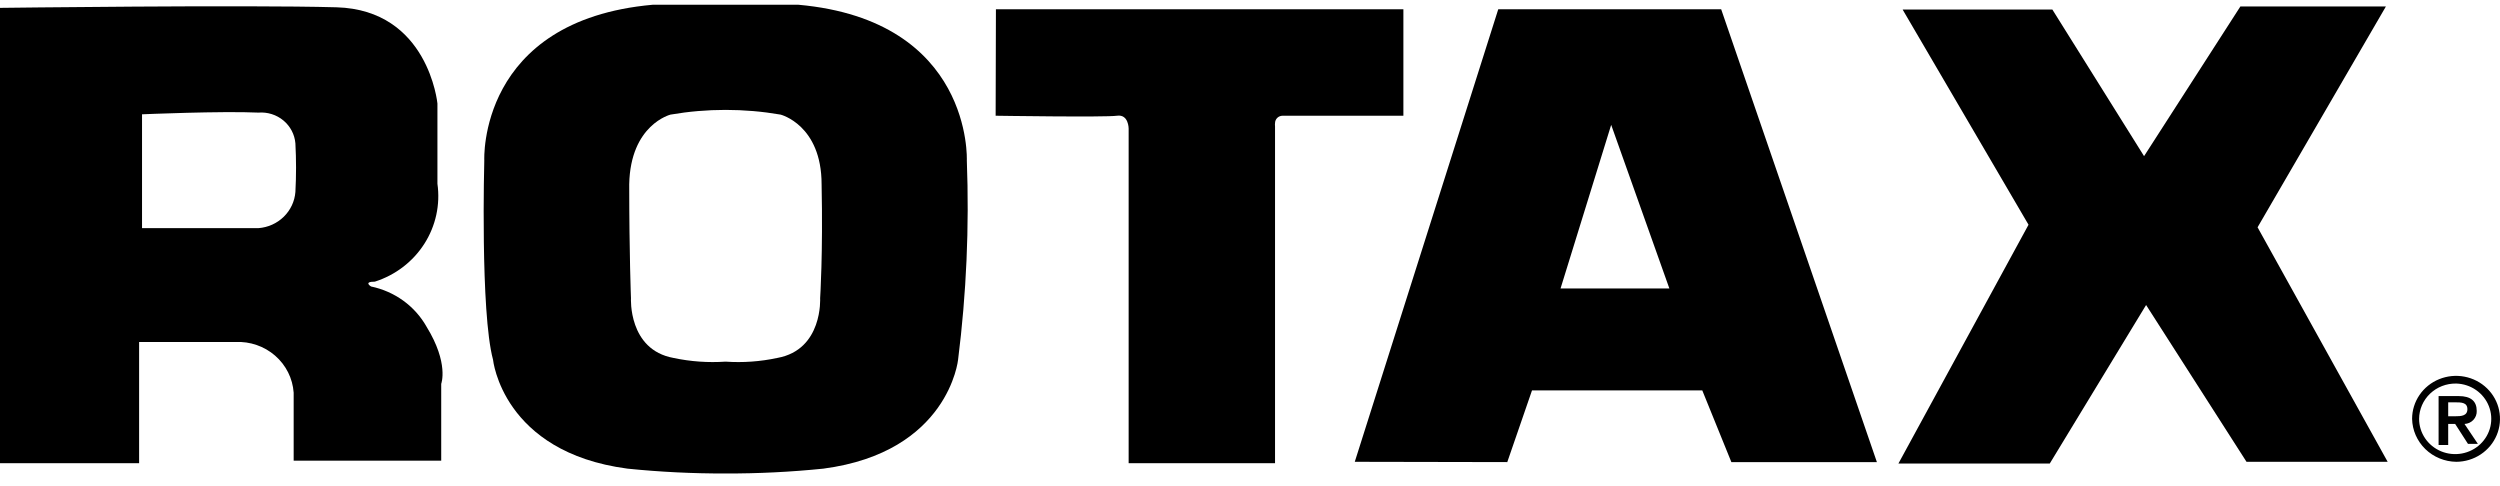 <svg width="144" height="28" viewBox="0 0 144 28" fill="none" xmlns="http://www.w3.org/2000/svg">
<path d="M19.379 0.42C24.676 0.568 25.196 5.961 25.196 5.961V10.584C25.367 11.788 25.1 13.013 24.441 14.044C23.782 15.075 22.774 15.846 21.592 16.223C20.904 16.223 21.374 16.502 21.374 16.502C22.047 16.642 22.682 16.922 23.235 17.323C23.788 17.725 24.245 18.239 24.576 18.83C25.866 20.928 25.414 22.109 25.414 22.109V26.535H16.915V22.617C16.858 21.798 16.476 21.033 15.848 20.487C15.222 19.941 14.4 19.658 13.562 19.699H8.013V26.682H0V0.453C0 0.453 14.082 0.273 19.379 0.42ZM8.181 6.584V13.141H14.886C15.437 13.1 15.954 12.867 16.344 12.486C16.735 12.104 16.973 11.598 17.015 11.059C17.065 10.126 17.065 9.19 17.015 8.256C16.972 7.746 16.724 7.272 16.325 6.94C15.926 6.608 15.408 6.445 14.886 6.486C12.791 6.387 8.181 6.584 8.181 6.584Z" fill="black"/>
<path d="M41.792 27.273C39.905 27.278 38.019 27.185 36.142 26.994C28.934 26.043 28.398 20.715 28.398 20.715C27.66 17.977 27.895 9.24 27.895 9.24C27.895 9.24 27.509 1.174 37.601 0.273C37.601 0.273 39.562 0.273 41.792 0.273C44.021 0.273 45.983 0.273 45.983 0.273C56.041 1.174 55.689 9.24 55.689 9.24C55.834 13.072 55.665 16.909 55.186 20.715C55.186 20.715 54.65 26.043 47.425 26.994C45.553 27.185 43.673 27.278 41.792 27.273ZM41.792 20.83C42.792 20.899 43.797 20.827 44.776 20.617C47.408 20.141 47.24 17.174 47.24 17.174C47.24 17.174 47.408 14.6 47.324 10.617C47.324 7.191 44.96 6.601 44.96 6.601C42.864 6.24 40.72 6.24 38.623 6.601C38.623 6.601 36.31 7.174 36.243 10.617C36.243 14.633 36.344 17.174 36.344 17.174C36.344 17.174 36.176 20.141 38.791 20.617C39.776 20.827 40.786 20.898 41.792 20.83Z" fill="black"/>
<path d="M57.365 0.535H80.835V6.666H73.877C73.762 6.666 73.651 6.711 73.569 6.791C73.488 6.871 73.442 6.979 73.442 7.092C73.434 7.152 73.434 7.213 73.442 7.273V26.682H65.01V7.404C65.01 7.404 65.01 6.568 64.339 6.666C63.669 6.764 57.349 6.666 57.349 6.666L57.365 0.535Z" fill="black"/>
<path d="M78.035 26.6L86.299 0.535H99.14L108.109 26.617H99.727L98.051 22.486H88.244L86.819 26.617L78.035 26.6ZM89.887 16.617H96.156L92.804 7.191L89.887 16.617Z" fill="black"/>
<path d="M109.601 0.551H118.217L123.498 8.994L129.047 0.371H137.429L130.036 13.092L137.529 26.6H129.399L123.615 17.568L118.067 26.699H109.349L116.843 12.945L109.601 0.568" fill="black"/>
<path d="M141.485 26.6C141.985 26.597 142.473 26.449 142.887 26.175C143.301 25.901 143.623 25.514 143.812 25.061C144.001 24.608 144.049 24.111 143.949 23.632C143.85 23.153 143.607 22.713 143.253 22.369C142.898 22.024 142.447 21.79 141.956 21.696C141.466 21.602 140.958 21.652 140.496 21.84C140.035 22.027 139.64 22.345 139.363 22.751C139.085 23.158 138.937 23.636 138.937 24.125C138.95 24.78 139.224 25.405 139.699 25.867C140.175 26.329 140.815 26.592 141.485 26.6ZM141.485 22.092C141.893 22.105 142.289 22.235 142.621 22.466C142.954 22.697 143.21 23.019 143.357 23.391C143.505 23.764 143.536 24.17 143.449 24.56C143.361 24.95 143.158 25.306 142.865 25.584C142.572 25.862 142.201 26.049 141.8 26.122C141.399 26.195 140.984 26.151 140.608 25.996C140.232 25.84 139.911 25.58 139.686 25.247C139.46 24.915 139.34 24.524 139.34 24.125C139.342 23.854 139.399 23.587 139.507 23.338C139.616 23.089 139.773 22.864 139.971 22.675C140.169 22.486 140.403 22.337 140.66 22.237C140.917 22.137 141.192 22.088 141.469 22.092H141.485Z" fill="black"/>
<path d="M141.016 24.42H141.418L142.156 25.568H142.726L141.955 24.42C142.052 24.416 142.147 24.393 142.235 24.353C142.323 24.313 142.401 24.256 142.467 24.186C142.532 24.116 142.583 24.034 142.616 23.945C142.649 23.855 142.663 23.761 142.659 23.666C142.659 23.109 142.324 22.814 141.62 22.814H140.463V25.633H141.016V24.42ZM141.016 23.174H141.418C141.754 23.174 142.122 23.174 142.122 23.568C142.122 23.961 141.754 23.977 141.418 23.977H141.016V23.174Z" fill="black"/>
</svg>
